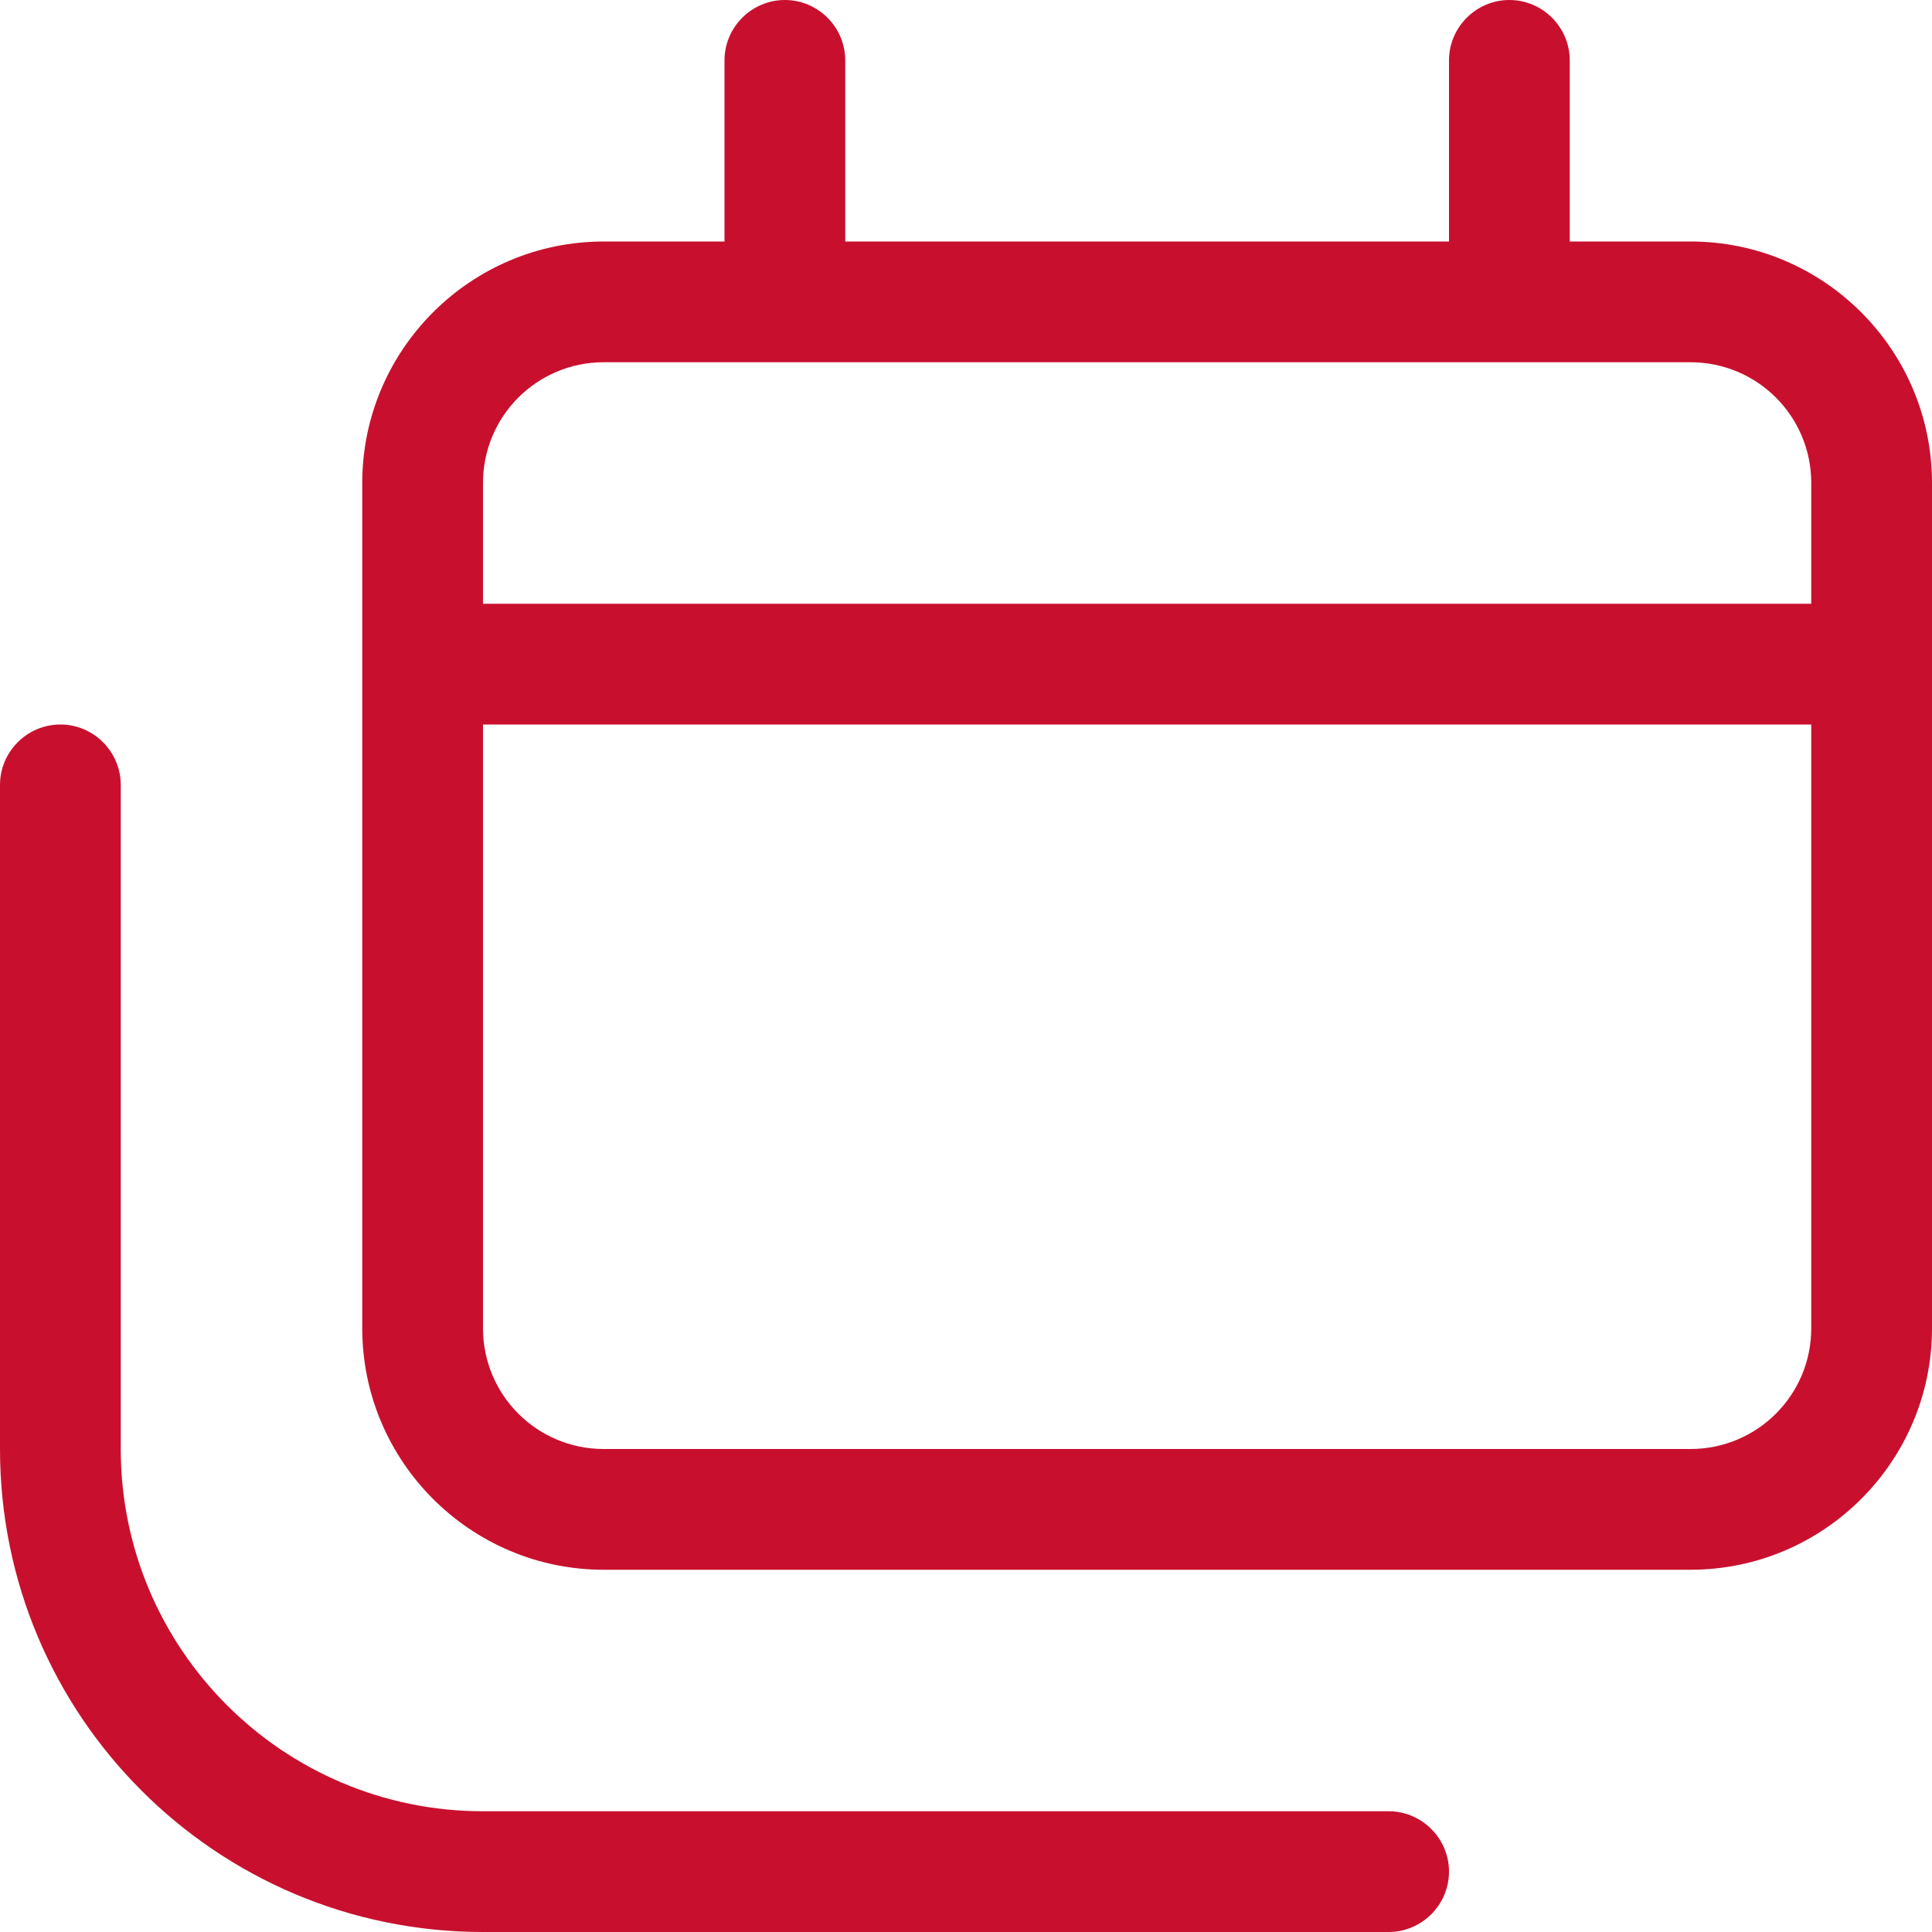 <?xml version="1.0" encoding="UTF-8"?> <svg xmlns="http://www.w3.org/2000/svg" width="64" height="64" viewBox="0 0 64 64" fill="none"><g clip-path="url(#clip0_8_17)"><path d="M26 0C27.1 0 28 0.9 28 2V8H48V2C48 0.9 48.9 0 50 0C51.1 0 52 0.9 52 2V8H56C60.413 8 64 11.588 64 16V24V44C64 48.413 60.413 52 56 52H20C15.588 52 12 48.413 12 44V24V16C12 11.588 15.588 8 20 8H24V2C24 0.9 24.9 0 26 0ZM20 12C17.788 12 16 13.787 16 16V20H60V16C60 13.787 58.212 12 56 12H20ZM60 24H16V44C16 46.212 17.788 48 20 48H56C58.212 48 60 46.212 60 44V24ZM4 26V48C4 54.625 9.375 60 16 60H46C47.1 60 48 60.9 48 62C48 63.1 47.1 64 46 64H16C7.162 64 0 56.837 0 48V26C0 24.9 0.9 24 2 24C3.1 24 4 24.9 4 26Z" fill="#C8102E"></path></g><defs><clipPath id="clip0_8_17"><rect width="64" height="64" fill="white"></rect></clipPath></defs></svg> 